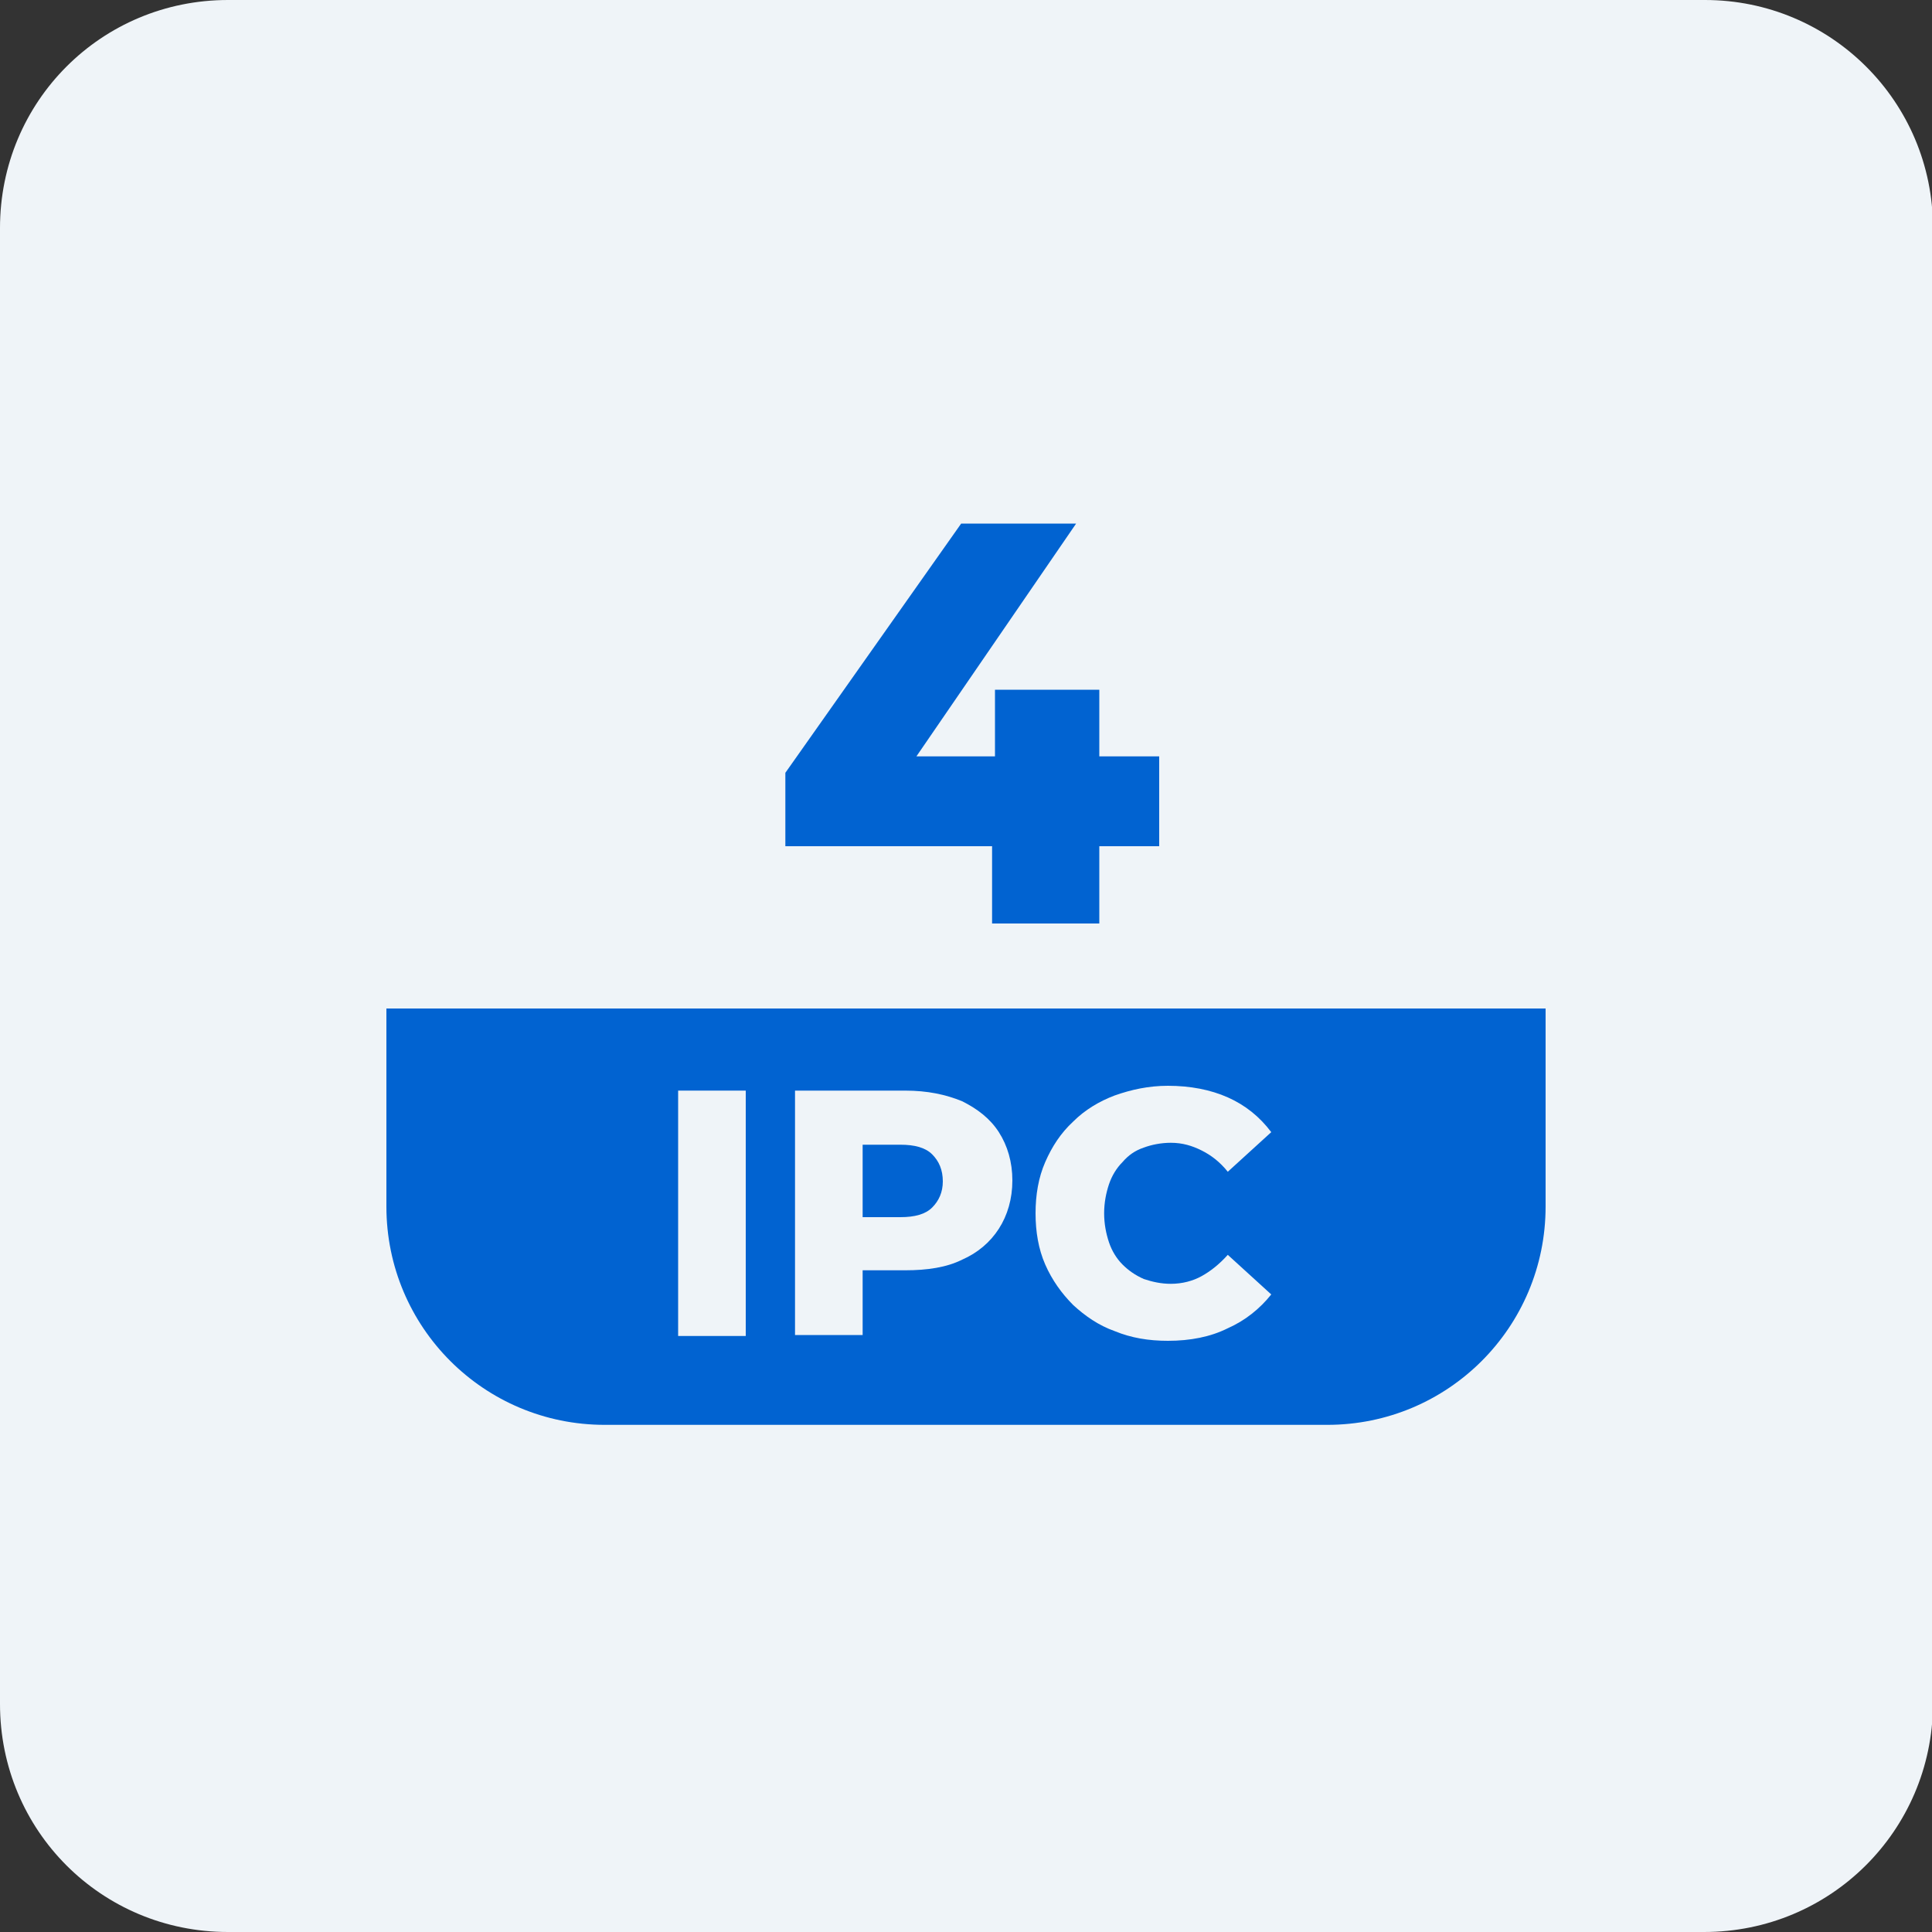 <?xml version="1.0" encoding="utf-8"?>
<!-- Generator: Adobe Illustrator 28.3.0, SVG Export Plug-In . SVG Version: 6.00 Build 0)  -->
<svg version="1.1" id="Layer_1" xmlns="http://www.w3.org/2000/svg" xmlns:xlink="http://www.w3.org/1999/xlink" x="0px" y="0px"
	 viewBox="0 0 200 200" style="enable-background:new 0 0 200 200;" xml:space="preserve">
<rect x="0" y="0" width="200" height="200" fill="#333333" stroke="none"/>
<style type="text/css">
	.st0{fill:#EFF4F8;}
	.st1{fill:#0163D1;}
	.st2{fill-rule:evenodd;clip-rule:evenodd;fill:#0163D1;}
</style>
<g>
	<path class="st0" d="M176.4,200H23.6C10.5,200,0,189.5,0,176.4V23.6C0,10.5,10.5,0,23.6,0h152.9c13,0,23.6,10.5,23.6,23.6v152.9
		C200,189.5,189.5,200,176.4,200z"/>
</g>
<g>
	<g>
		<path class="st1" d="M81.3,87.7V80l18.2-25.8h11.9L93.7,80l-5.4-1.7h31.7v9.3H81.3z M102.7,95.6v-7.9l0.3-9.3v-7h10.8v24.2H102.7z
			"/>
	</g>
</g>
<path class="st1" d="M137.4,147.5H62.6c-12.5,0-22.6-10.1-22.6-22.6v-20.5h120v20.5C160,137.4,149.9,147.5,137.4,147.5z"/>
<g>
	<g>
		<path class="st0" d="M70.2,138.3v-25.4h7v25.4H70.2z"/>
		<path class="st0" d="M82.3,138.3v-25.4h11.4c2.3,0,4.2,0.4,5.9,1.1c1.6,0.8,2.9,1.8,3.8,3.2c0.9,1.4,1.4,3.1,1.4,5
			c0,1.9-0.5,3.6-1.4,5c-0.9,1.4-2.2,2.5-3.8,3.2c-1.6,0.8-3.6,1.1-5.9,1.1h-7.5l3.1-3.1v9.8H82.3z M89.3,129.3l-3.1-3.3h7
			c1.5,0,2.6-0.3,3.3-1c0.7-0.7,1.1-1.6,1.1-2.7c0-1.2-0.4-2.1-1.1-2.8c-0.7-0.7-1.8-1-3.3-1h-7l3.1-3.3V129.3z"/>
		<path class="st0" d="M120.9,138.8c-2,0-3.8-0.3-5.5-1c-1.7-0.6-3.1-1.6-4.3-2.7c-1.2-1.2-2.2-2.6-2.9-4.2c-0.7-1.6-1-3.4-1-5.3
			s0.3-3.7,1-5.3c0.7-1.6,1.6-3,2.9-4.2c1.2-1.2,2.7-2.1,4.3-2.7c1.7-0.6,3.5-1,5.5-1c2.3,0,4.4,0.4,6.2,1.2c1.8,0.8,3.3,2,4.5,3.6
			l-4.5,4.1c-0.8-1-1.7-1.7-2.7-2.2s-2-0.8-3.2-0.8c-1,0-2,0.2-2.8,0.5c-0.9,0.3-1.6,0.8-2.2,1.5c-0.6,0.6-1.1,1.4-1.4,2.3
			s-0.5,1.9-0.5,3s0.2,2.1,0.5,3c0.3,0.9,0.8,1.7,1.4,2.3c0.6,0.6,1.3,1.1,2.2,1.5c0.9,0.3,1.8,0.5,2.8,0.5c1.2,0,2.3-0.3,3.2-0.8
			s1.8-1.2,2.7-2.2l4.5,4.1c-1.2,1.5-2.7,2.7-4.5,3.5C125.3,138.4,123.2,138.8,120.9,138.8z"/>
	</g>
</g>
</svg>
